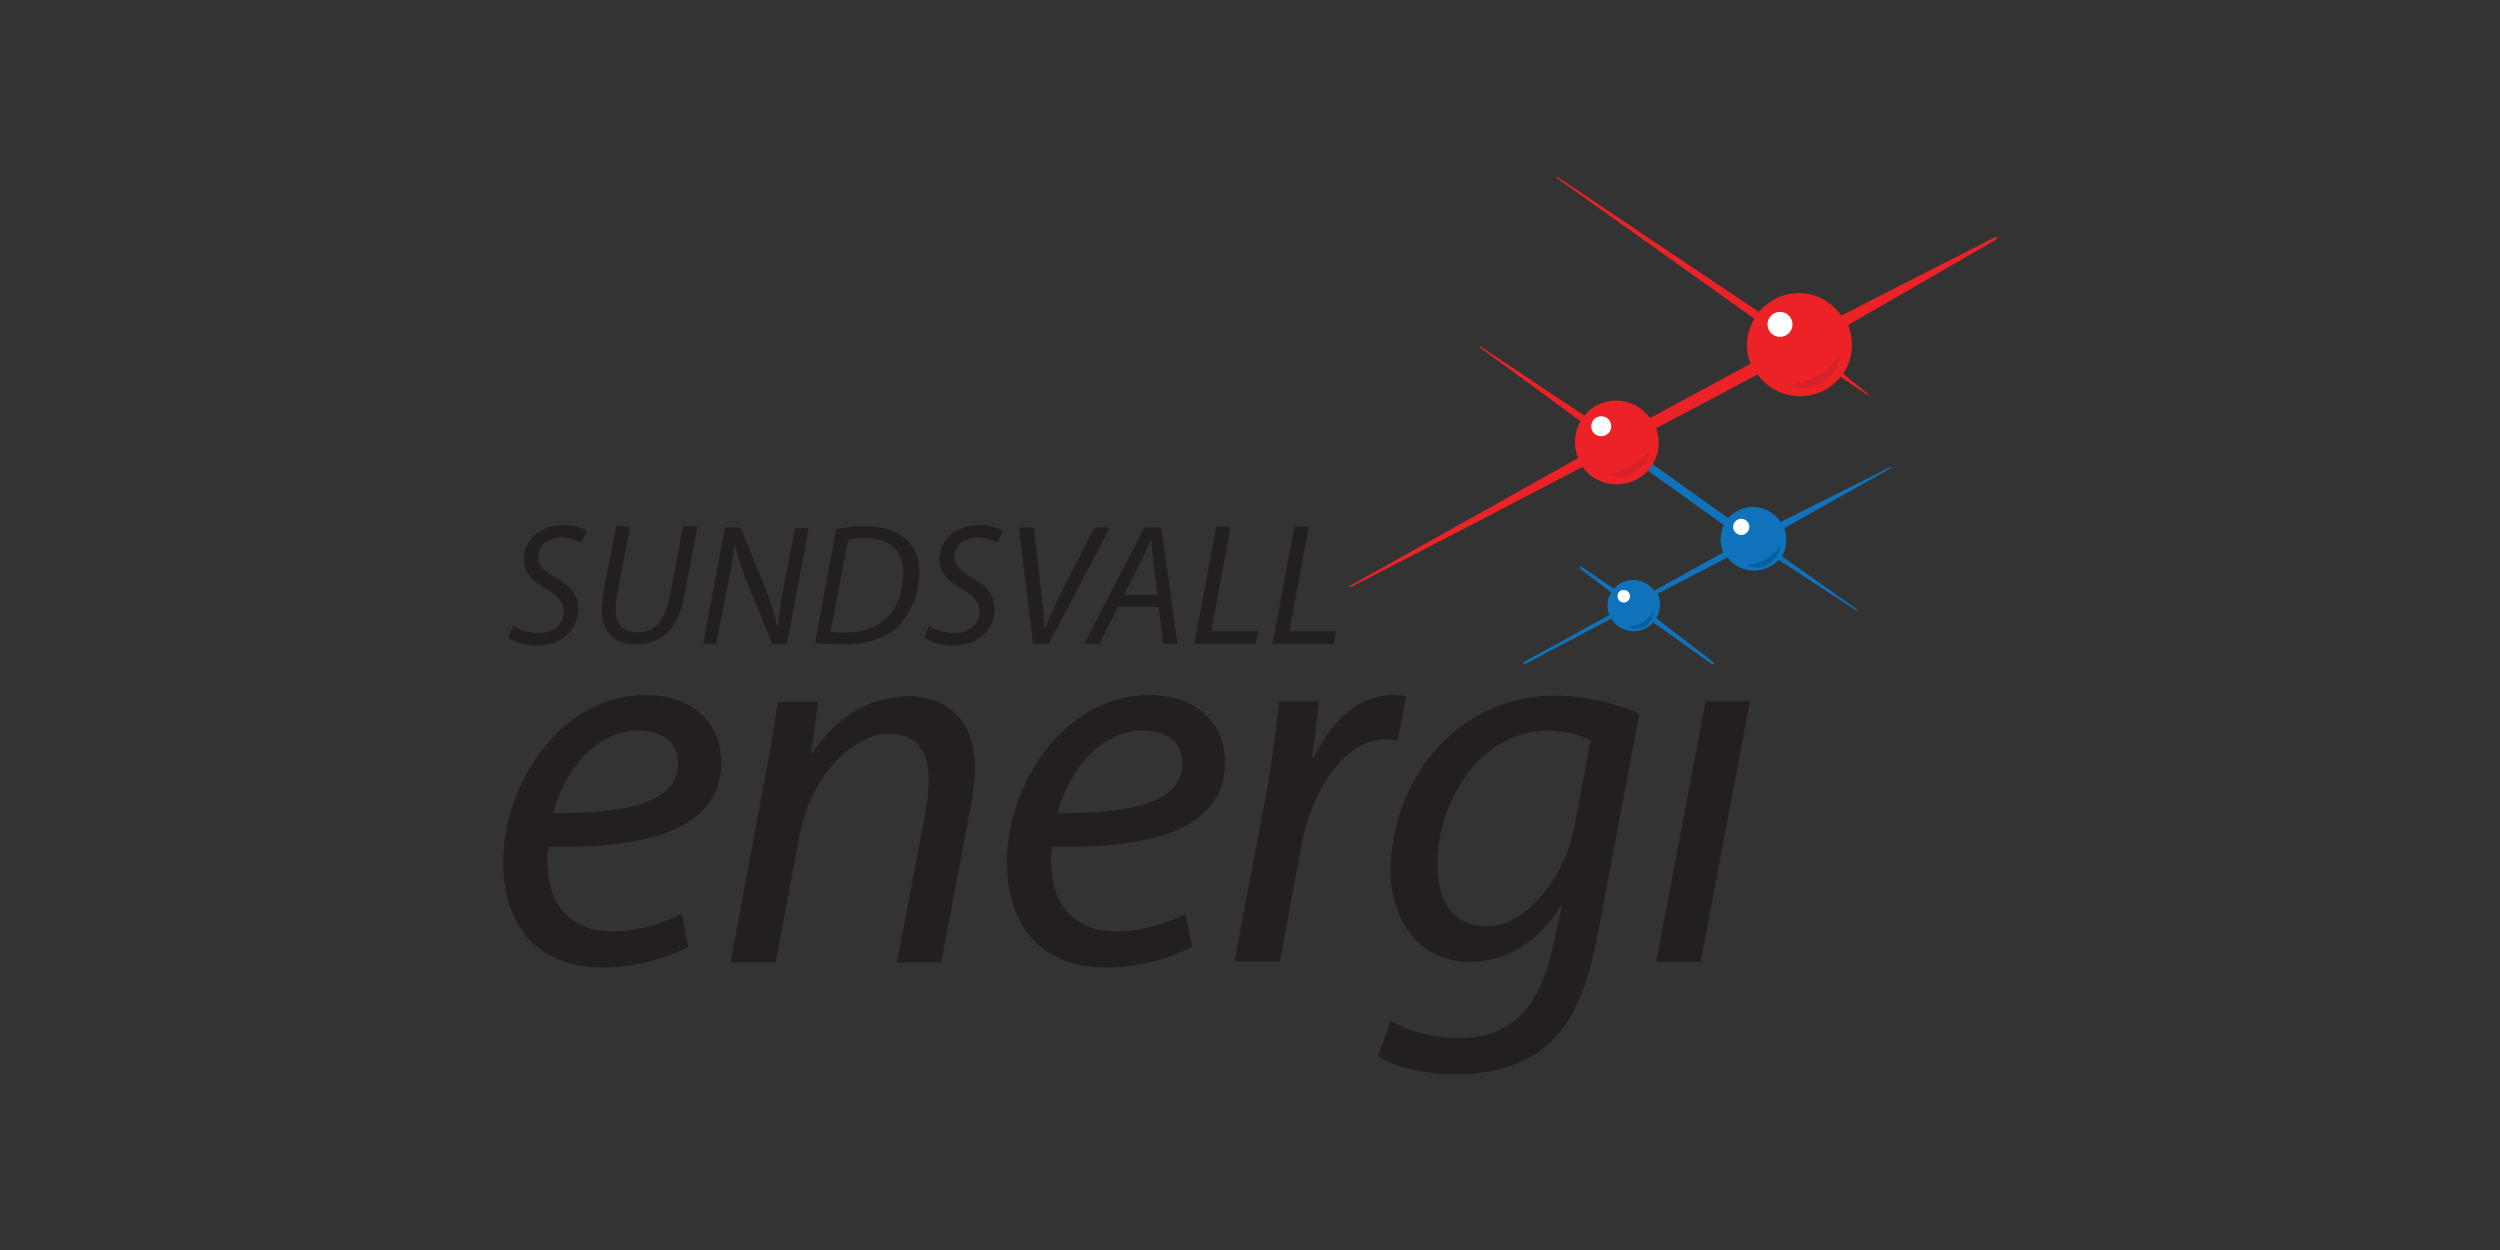 <?xml version="1.0" encoding="utf-8"?>
<!-- Generator: Adobe Illustrator 21.1.0, SVG Export Plug-In . SVG Version: 6.00 Build 0)  -->
<svg version="1.1" id="Lager_1" xmlns="http://www.w3.org/2000/svg" xmlns:xlink="http://www.w3.org/1999/xlink" x="0px" y="0px"
	 viewBox="0 0 400 200" style="enable-background:new 0 0 400 200;" xml:space="preserve">
<rect x="0" y="0" width="400" height="200" fill="#333333" stroke="none"/>
<style type="text/css">
	.st0{clip-path:url(#SVGID_2_);fill:#1072BA;}
	.st1{fill:#EC2227;}
	.st2{fill:#FFFFFF;}
	.st3{fill:#D72027;}
	.st4{fill:#005F9E;}
	.st5{fill:#231F20;}
</style>
<g>
	<defs>
		<polyline id="SVGID_1_" points="80.5,28.2 80.5,171.8 319.5,171.8 319.5,28.2 		"/>
	</defs>
	<clipPath id="SVGID_2_">
		<use xlink:href="#SVGID_1_"  style="overflow:visible;"/>
	</clipPath>
	<path class="st0" d="M302.7,74.7c-0.1,0-0.3,0.1-0.8,0.3l-17,8.5c-1-1.4-2.6-2.4-4.4-2.4c-1.6,0-3,0.7-4,1.8l-16.8-12l-1.2,0.7
		L275.8,84c-0.3,0.7-0.5,1.5-0.5,2.3c0,0.7,0.2,1.5,0.4,2.1l-11,6.1c-0.8-1-2-1.7-3.4-1.7c-1.3,0-2.4,0.6-3.1,1.4l-4.8-3.3
		c-0.7-0.5-0.9-0.1-0.2,0.4l4.6,3.5c-0.4,0.6-0.6,1.3-0.6,2.1c0,0.5,0.1,1,0.3,1.5l-13.1,7.2c-1,0.5-0.9,0.9,0.1,0.4l13.3-7
		c0.7,1.2,2.1,2,3.6,2c1.2,0,2.3-0.5,3.1-1.4c2.7,1.9,6.4,4.5,9,6.4c0.8,0.5,1,0.2,0.2-0.4l-8.7-6.7c0.4-0.6,0.6-1.4,0.6-2.2
		c0-0.6-0.1-1.2-0.4-1.7l11.2-5.8c1,1.3,2.5,2.1,4.3,2.1c1.5,0,2.9-0.7,3.9-1.7l12,7.8c0.3,0.2,0.5,0.3,0.6,0.3c0.1,0,0-0.2-0.5-0.5
		L285.1,89c0.5-0.8,0.7-1.7,0.7-2.7c0-0.6-0.1-1.2-0.3-1.8l16.5-9.3C302.6,74.9,302.8,74.7,302.7,74.7"/>
</g>
<path class="st1" d="M318.7,38.2l-24.1,12.3c-1.5-2.2-4-3.6-6.8-3.6c-2.6,0-4.8,1.2-6.4,3l-31.9-21.4c-0.6-0.4-0.7-0.2-0.1,0.2
	l31.3,22.3c-0.7,1.2-1.2,2.7-1.2,4.2c0,1.1,0.2,2.1,0.6,3L264,66.9c-1.2-1.7-3.2-2.8-5.4-2.8c-2.1,0-3.9,0.9-5.1,2.4l-16.2-10.8
	c-0.7-0.5-0.8-0.3-0.1,0.2l15.7,11.5c-0.6,1-0.9,2.1-0.9,3.4c0,0.9,0.2,1.7,0.5,2.5l-36.1,20.2c-0.8,0.4-0.6,0.6,0.2,0.2
	c11.3-5.8,24.6-12.7,36.6-19c1.2,1.7,3.2,2.8,5.5,2.8c3.7,0,6.7-3,6.7-6.7c0-0.8-0.2-1.6-0.4-2.3c6.5-3.4,12.1-6.4,16.2-8.6
	c1.5,2.1,4,3.5,6.8,3.5c2.6,0,5-1.2,6.5-3.1l4,2.7c0.6,0.4,0.7,0.2,0.1-0.2l-3.7-3c0.9-1.3,1.4-2.9,1.4-4.6c0-1.1-0.2-2.2-0.6-3.2
	l23.4-13.5C319.8,37.9,319.8,37.6,318.7,38.2"/>
<path class="st2" d="M284.8,49.9c1.1,0,2,0.9,2,2c0,1.1-0.9,2-2,2c-1.1,0-2-0.9-2-2C282.8,50.8,283.7,49.9,284.8,49.9"/>
<path class="st3" d="M294.4,56.8c-0.2,0.5-1.3,1.6-3,2.9c-1.8,1.3-4.2,1.7-4.5,1.7c-1,0.2,1,0.8,2.4,0.6c1.3-0.2,2.4-0.7,3.7-2
	C294.2,58.8,294.6,56.3,294.4,56.8"/>
<path class="st2" d="M256.2,66.6c0.9,0,1.6,0.7,1.6,1.6c0,0.9-0.7,1.6-1.6,1.6c-0.9,0-1.6-0.7-1.6-1.6
	C254.6,67.3,255.3,66.6,256.2,66.6"/>
<path class="st3" d="M263.9,72.1c-0.2,0.4-1,1.3-2.5,2.3c-1.4,1.1-3.4,1.3-3.6,1.4c-0.8,0.2,0.8,0.6,1.9,0.5c1.1-0.1,1.9-0.6,3-1.6
	C263.8,73.7,264.1,71.7,263.9,72.1"/>
<path class="st2" d="M278.6,83c0.7,0,1.3,0.6,1.3,1.3s-0.6,1.3-1.3,1.3c-0.7,0-1.3-0.6-1.3-1.3C277.3,83.6,277.9,83,278.6,83"/>
<path class="st4" d="M284.8,87.4c-0.1,0.3-0.8,1-2,1.9c-1.1,0.8-2.7,1.1-2.9,1.1c-0.6,0.1,0.7,0.5,1.5,0.4c0.9-0.1,1.5-0.4,2.4-1.3
	C284.7,88.7,284.9,87.1,284.8,87.4"/>
<path class="st2" d="M259.8,94.4c0.6,0,1,0.5,1,1c0,0.6-0.5,1-1,1c-0.6,0-1-0.5-1-1C258.8,94.8,259.2,94.4,259.8,94.4"/>
<path class="st4" d="M264.6,97.9c-0.1,0.2-0.6,0.8-1.5,1.5c-0.9,0.7-2.1,0.8-2.3,0.9c-0.5,0.1,0.5,0.4,1.2,0.3
	c0.7-0.1,1.2-0.3,1.9-1C264.5,98.9,264.7,97.6,264.6,97.9"/>
<path class="st5" d="M110.1,151.5c-3.1,1.7-8.2,3.3-13.8,3.3c-11,0-15.8-7.6-15.8-16.8c0-12.6,9.3-26.8,22.7-26.8
	c7.9,0,12.2,4.7,12.2,10.8c0,10.9-12.3,13.8-27.7,13.5c-0.3,1.8-0.1,5.7,0.9,7.9c1.6,3.8,5,5.6,9.3,5.6c4.9,0,8.6-1.5,11.2-2.8
	L110.1,151.5 M108.5,122.1c0-3.4-2.6-5.2-6.4-5.2c-6.8,0-11.9,6.6-13.6,13.2C99.7,130.2,108.5,128.6,108.5,122.1
	C108.5,122.2,108.5,122.1,108.5,122.1z"/>
<path class="st5" d="M116.9,153.9l5.5-29.5c0.9-4.6,1.6-8.7,2-12.1h6.5l-1.1,8.2h0.2c3.8-5.9,9.4-9.1,15.5-9.1
	c4.9,0,10.5,2.8,10.5,11.5c0,1.9-0.3,4.6-0.8,6.7l-4.6,24.4h-7.1l4.6-24.1c0.3-1.5,0.5-3.5,0.5-5.3c0-4.1-1.6-7.2-6.5-7.2
	c-5.1,0-12.3,6.1-14.2,16.4l-3.8,20.2H116.9"/>
<path class="st5" d="M190.7,151.5c-3.1,1.7-8.2,3.3-13.8,3.3c-11,0-15.8-7.6-15.8-16.8c0-12.6,9.3-26.8,22.7-26.8
	c7.9,0,12.2,4.7,12.2,10.8c0,10.9-12.3,13.8-27.7,13.5c-0.3,1.8-0.1,5.7,0.9,7.9c1.6,3.8,5,5.6,9.3,5.6c4.9,0,8.6-1.5,11.2-2.8
	L190.7,151.5 M189.2,122.1c0-3.4-2.6-5.2-6.4-5.2c-6.8,0-11.9,6.6-13.6,13.2C180.4,130.2,189.2,128.6,189.2,122.1L189.2,122.1z"/>
<path class="st5" d="M197.5,153.9l5.1-26.9c1-5.4,1.6-10.9,2.1-14.8h6.3c-0.3,2.9-0.6,5.8-1.1,9h0.3c2.8-5.7,7.1-10,12.7-10
	c0.7,0,1.5,0.1,2.1,0.2l-1.4,7.1c-0.5-0.1-1.2-0.2-2-0.2c-6.1,0-11.6,7.5-13.4,17.1l-3.4,18.4H197.5"/>
<path class="st5" d="M222.5,163.3c2.5,1.6,6.7,2.8,11,2.8c7.1,0,12.6-3.5,15-14.8l1.4-6.3h-0.2c-3.7,5.9-8.8,8.9-14.5,8.9
	c-8.4,0-12.7-7.1-12.7-14.5c0-14.2,10.3-28.1,26.4-28.1c4.8,0,10.2,1.4,13.4,2.9l-6.5,34.4c-1.6,8.9-4,14.9-8.3,18.7
	c-4.2,3.5-9.8,4.6-14.5,4.6c-5.1,0-9.9-1.2-12.5-2.9L222.5,163.3 M254.5,118.4c-1.4-0.7-4-1.5-6.9-1.5c-10.4,0-17.6,10.9-17.6,21.3
	c-0.1,4.7,1.6,10,8,10c6.1,0,12.3-7.7,13.9-15.9L254.5,118.4z"/>
<polyline class="st5" points="265,153.9 272.9,112.2 280,112.2 272.1,153.9 265,153.9 "/>
<path class="st5" d="M82.2,100.1c1,0.7,2.4,1.2,4,1.2c2.1,0,4-1.2,4-3.5c0-1.4-0.8-2.4-2.7-3.5c-2.4-1.3-3.7-2.8-3.7-4.8
	c0-3.3,2.9-5.5,6.3-5.5c1.8,0,3.2,0.5,3.8,1L93,86.9c-0.6-0.4-1.7-0.9-3.2-0.9c-2.3,0-3.7,1.5-3.7,3c0,1.5,0.9,2.4,2.9,3.5
	c2.3,1.2,3.5,2.7,3.5,5c0,3.2-2.5,5.8-6.7,5.8c-1.9,0-3.7-0.6-4.5-1.3L82.2,100.1"/>
<path class="st5" d="M100.8,84.3l-2.1,11c-0.1,0.8-0.2,1.6-0.2,2.3c0,2.4,1.4,3.6,3.5,3.6c2.5,0,4.4-1.7,5.2-5.9l2.1-11.1h2.3
	l-2.1,11.1c-1.1,5.6-3.8,7.8-7.8,7.8c-3.1,0-5.4-1.7-5.4-5.5c0-0.8,0.1-1.7,0.2-2.6l2.1-10.9L100.8,84.3"/>
<path class="st5" d="M112.5,103l3.5-18.6h2.5l4.3,10.6c0.8,2.1,1.2,3.6,1.6,5.2l0.1,0c0.1-1.7,0.3-3.2,0.8-5.8l1.9-9.9h2.2
	l-3.5,18.6h-2.3l-4.3-10.5c-0.9-2.3-1.3-3.6-1.7-5.4l-0.1,0c-0.2,1.7-0.5,3.6-1,6.1l-1.9,9.7L112.5,103"/>
<path class="st5" d="M133.8,84.6c1.4-0.2,3-0.4,4.6-0.4c3.2,0,5.5,0.9,6.9,2.4c1,1,1.8,2.7,1.8,5c0,3.3-1.4,6.8-3.7,8.9
	c-2.2,1.8-4.9,2.6-8.5,2.6c-1.6,0-3.3-0.1-4.5-0.2L133.8,84.6 M132.9,101.1c0.8,0.1,1.7,0.1,2.4,0.1c3,0,5.1-0.9,6.7-2.5
	c1.7-1.7,2.5-4.3,2.5-7c0-3.2-1.6-5.6-6.2-5.6c-0.9,0-1.9,0.1-2.6,0.2L132.9,101.1z"/>
<path class="st5" d="M148.7,100.1c1,0.7,2.4,1.2,4,1.2c2.1,0,4-1.2,4-3.5c0-1.4-0.8-2.4-2.7-3.5c-2.4-1.3-3.7-2.8-3.7-4.8
	c0-3.3,2.9-5.5,6.3-5.5c1.8,0,3.2,0.5,3.8,1l-0.8,1.9c-0.6-0.4-1.7-0.9-3.2-0.9c-2.3,0-3.7,1.5-3.7,3c0,1.5,0.9,2.4,2.9,3.5
	c2.3,1.2,3.5,2.7,3.5,5c0,3.2-2.5,5.8-6.7,5.8c-1.9,0-3.7-0.6-4.5-1.3L148.7,100.1"/>
<path class="st5" d="M165.3,103l-2.3-18.6h2.4l1.4,11.9c0.2,1.9,0.3,3,0.3,4.2h0.1c0.5-1.2,1.1-2.5,2-4.5l5.9-11.6h2.5l-9.8,18.6
	L165.3,103"/>
<path class="st5" d="M178.9,97.1l-3,5.9h-2.4l9.6-18.6h2.7l2.6,18.6h-2.3l-0.7-5.9H178.9 M185.2,95.2l-0.7-5.4
	c-0.1-1-0.2-2.3-0.3-3.4h-0.1c-0.5,1.1-1,2.3-1.5,3.4l-2.8,5.4H185.2z"/>
<polyline class="st5" points="194.6,84.3 196.9,84.3 193.8,101 201.3,101 200.9,103 191.1,103 194.6,84.3 "/>
<polyline class="st5" points="207.1,84.3 209.4,84.3 206.3,101 213.8,101 213.4,103 203.6,103 207.1,84.3 "/>
</svg>
